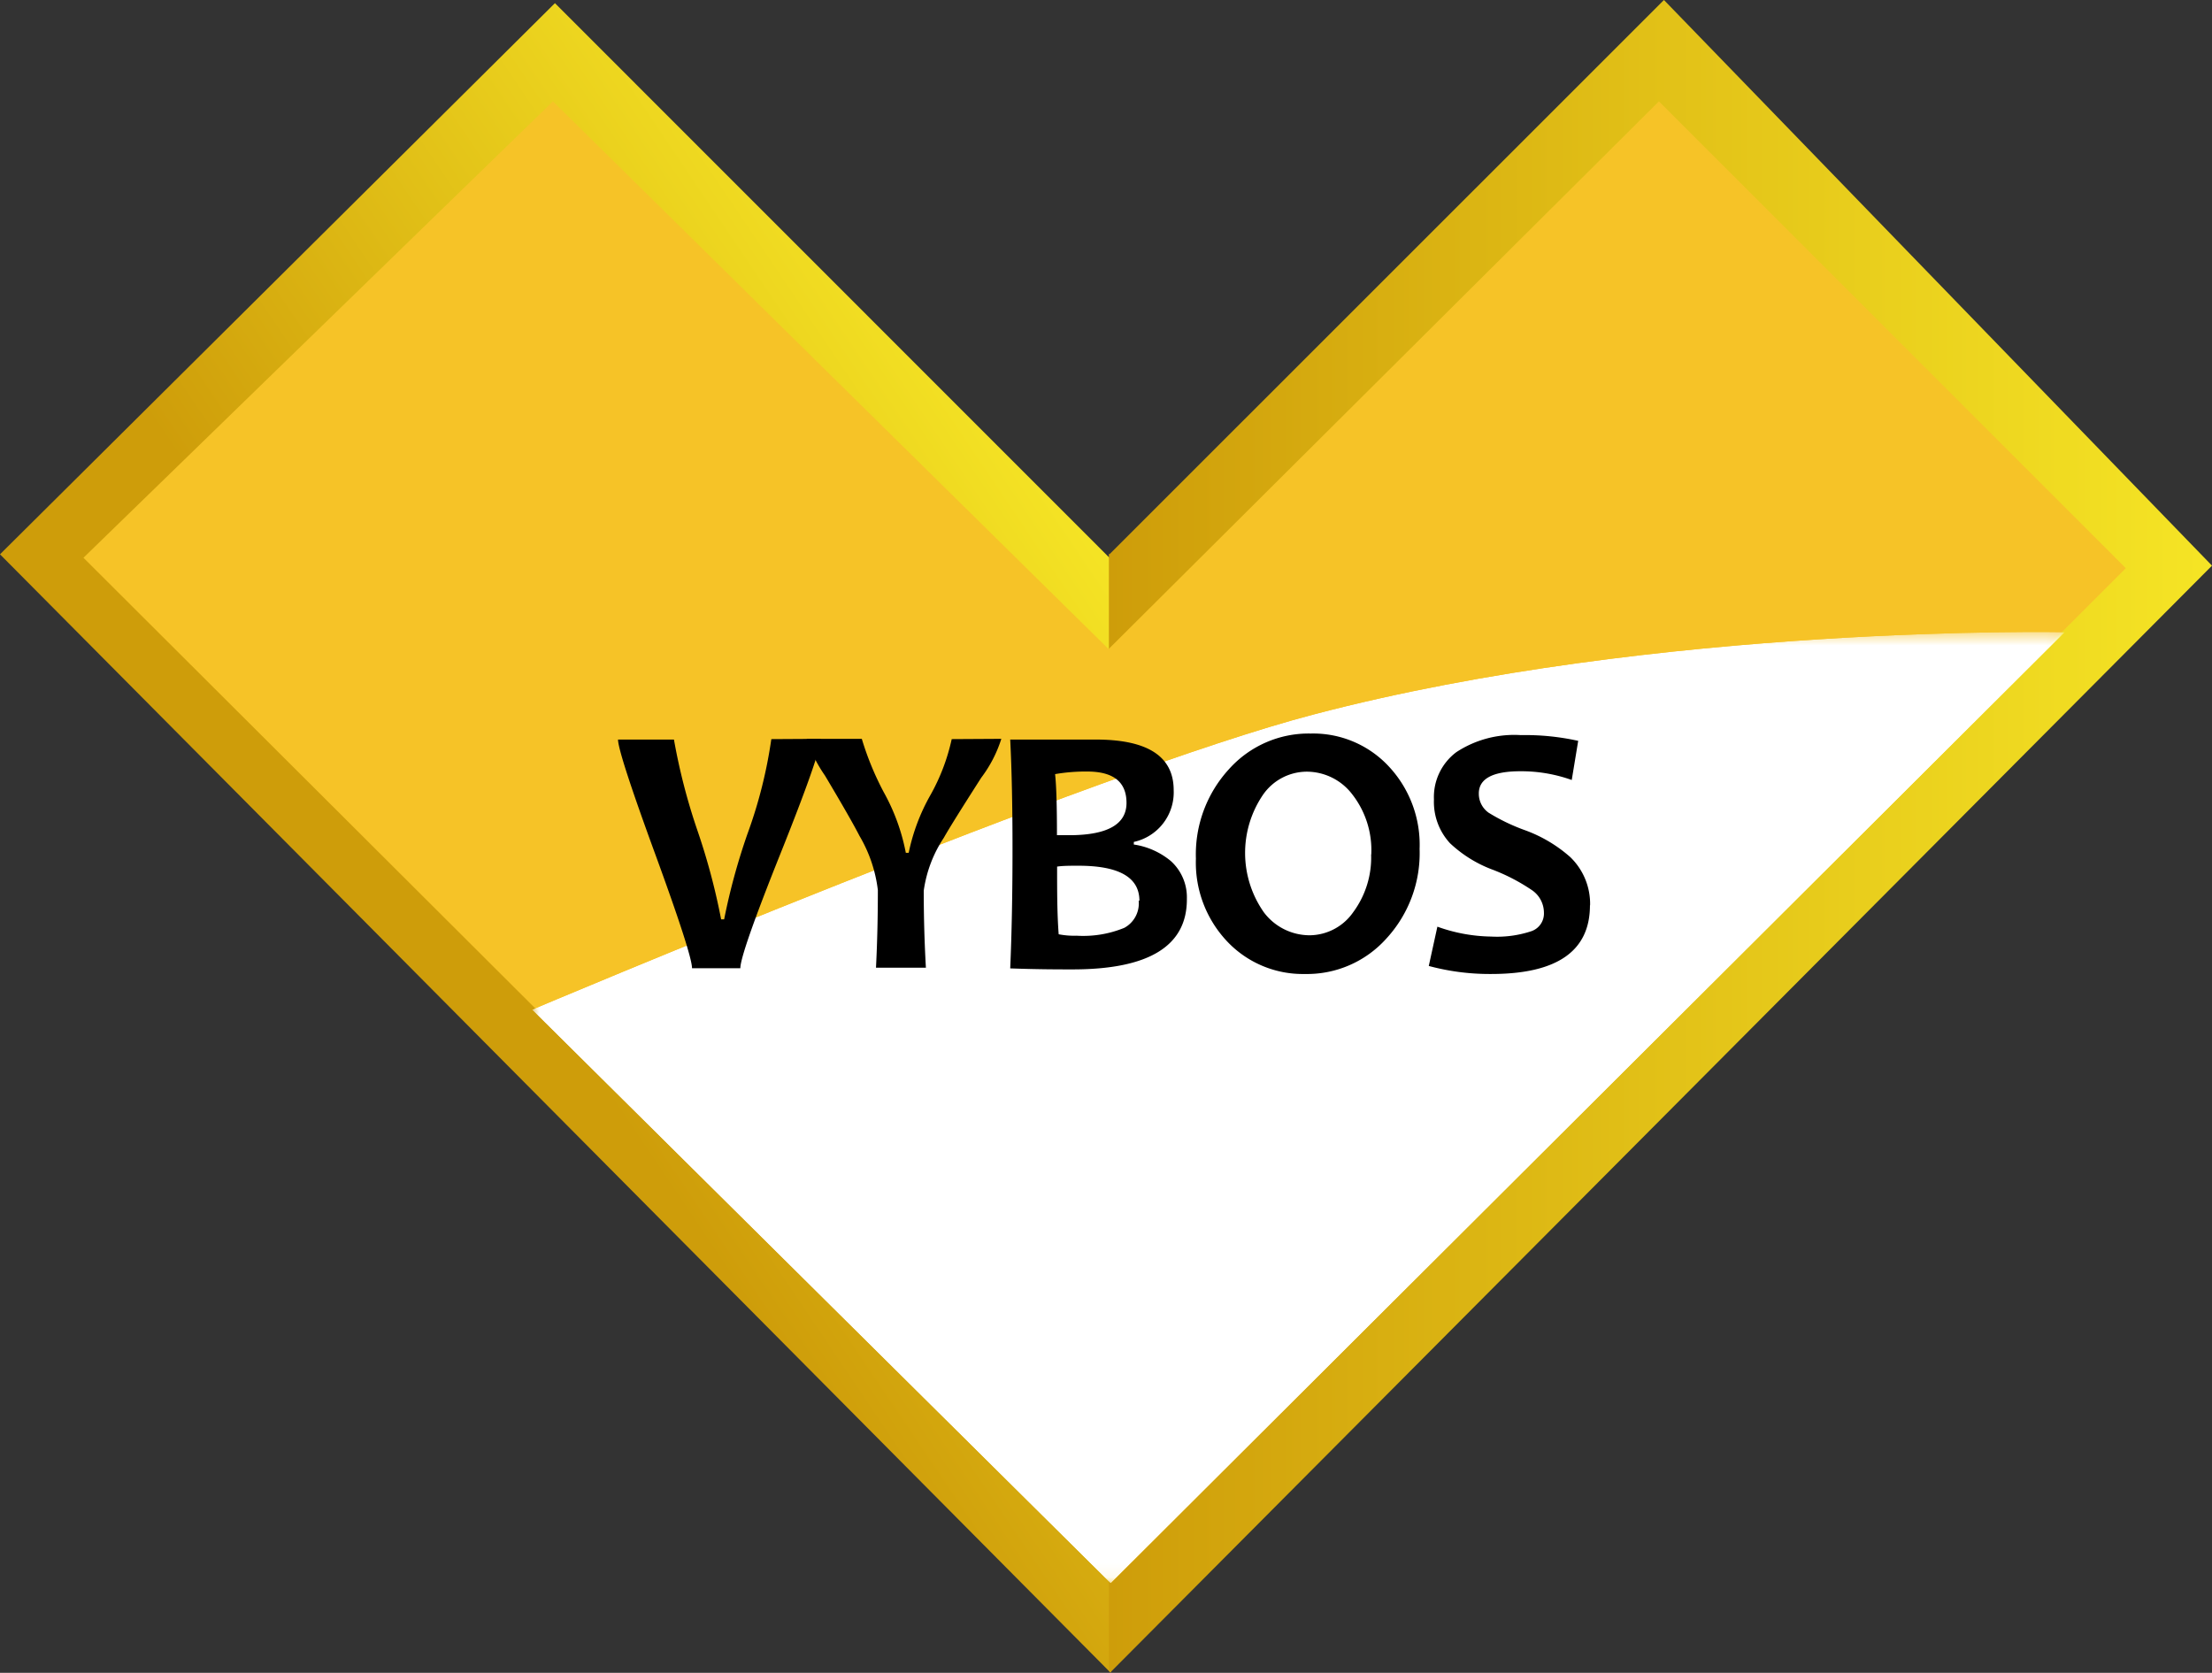 <?xml version="1.0" encoding="UTF-8"?> <svg xmlns="http://www.w3.org/2000/svg" xmlns:xlink="http://www.w3.org/1999/xlink" viewBox="0 0 154.26 116.67"><rect x="0" y="0" width="154.26" height="116.67" fill="#333333" stroke="none"/><defs><style>.cls-1{fill:url(#Безымянный_градиент_4);}.cls-2{fill:none;}.cls-3{clip-path:url(#clip-path);}.cls-4{fill:url(#Безымянный_градиент);}.cls-5{clip-path:url(#clip-path-2);}.cls-6{fill:url(#Безымянный_градиент_2);}.cls-7{fill:#f6c327;}.cls-8{clip-path:url(#clip-path-3);}.cls-9{mask:url(#mask);}.cls-10{fill:url(#Безымянный_градиент_3);}</style><linearGradient id="Безымянный_градиент_4" x1="-53.07" y1="153.79" x2="53.84" y2="153.79" gradientTransform="translate(90.18 -76.54)" gradientUnits="userSpaceOnUse"><stop offset="0"></stop><stop offset="0.07"></stop><stop offset="0.3" stop-color="#1c1c1c"></stop><stop offset="0.4" stop-color="#232323"></stop><stop offset="1" stop-color="#aaa"></stop></linearGradient><clipPath id="clip-path"><polygon class="cls-2" points="77.46 38.99 77.46 116.67 0 38.66 38.7 0.22 77.46 38.99"></polygon></clipPath><linearGradient id="Безымянный_градиент" x1="10.14" y1="77.7" x2="76.83" y2="32.79" gradientUnits="userSpaceOnUse"><stop offset="0" stop-color="#ce9d0a"></stop><stop offset="0.34" stop-color="#ce9d0a"></stop><stop offset="1" stop-color="#f7e826"></stop></linearGradient><clipPath id="clip-path-2"><polygon class="cls-2" points="77.33 116.53 77.33 38.61 77.37 38.66 116.04 0 154.26 39.45 77.43 116.64 77.33 116.53"></polygon></clipPath><linearGradient id="Безымянный_градиент_2" x1="77.32" y1="58.32" x2="157.72" y2="58.32" gradientUnits="userSpaceOnUse"><stop offset="0" stop-color="#ce9d0a"></stop><stop offset="1" stop-color="#f7e826"></stop></linearGradient><clipPath id="clip-path-3"><path class="cls-2" d="M37.11,70.43l40.34,40L144,44.09s-28.34-.58-52.35,5.73c-15.34,4-54.57,20.61-54.57,20.61"></path></clipPath><mask id="mask" x="37.11" y="43.51" width="106.92" height="66.93" maskUnits="userSpaceOnUse"><rect class="cls-1" x="37.11" y="44.07" width="106.92" height="66.36"></rect></mask><linearGradient id="Безымянный_градиент_3" x1="37.11" y1="76.97" x2="144.03" y2="76.97" gradientUnits="userSpaceOnUse"><stop offset="0" stop-color="#fff"></stop><stop offset="0.07" stop-color="#fff"></stop><stop offset="0.3" stop-color="#fff"></stop><stop offset="0.4" stop-color="#fff"></stop><stop offset="1" stop-color="#fff"></stop></linearGradient></defs><g id="Слой_2" data-name="Слой 2"><g id="Слой_1-2" data-name="Слой 1"><g class="cls-3"><rect class="cls-4" y="0.22" width="77.46" height="116.45"></rect></g><g class="cls-5"><rect class="cls-6" x="77.32" width="76.93" height="116.64"></rect></g><polygon class="cls-7" points="5.82 38.9 38.56 7.07 77.31 45.27 115.69 7.07 148.25 39.63 77.49 110.39 5.82 38.9"></polygon><g class="cls-8"><g class="cls-9"><rect class="cls-10" x="37.11" y="43.51" width="106.92" height="66.93"></rect></g></g><path d="M57.23,51.53q0,1-2.8,8t-2.8,8H48.26q0-.94-2.58-8c-1.72-4.7-2.58-7.36-2.58-7.95H47a42.39,42.39,0,0,0,1.64,6.35,45.77,45.77,0,0,1,1.65,6.19h.21a44.14,44.14,0,0,1,1.64-6,32.65,32.65,0,0,0,1.65-6.57Z"></path><path d="M69.83,51.53a9,9,0,0,1-1.4,2.71q-2.15,3.36-2.61,4.19a8.89,8.89,0,0,0-1.4,3.69q0,2.7.15,5.37H61.09c.09-1.79.13-3.59.13-5.41a9.72,9.72,0,0,0-1.28-3.78q-.61-1.19-2.41-4.21a9.92,9.92,0,0,1-1.28-2.56H60.1a20.59,20.59,0,0,0,1.53,3.72,14.13,14.13,0,0,1,1.54,4.23h.2a13.77,13.77,0,0,1,1.5-4,14.06,14.06,0,0,0,1.5-3.93Z"></path><path d="M79.46,62.82h0q0-2.45-4.28-2.44c-.56,0-1.05,0-1.46.06,0,1.71,0,3.28.11,4.72a5.62,5.62,0,0,0,1.25.1,7.53,7.53,0,0,0,3.33-.55,1.94,1.94,0,0,0,1-1.89M78.56,56h0c0-1.46-.91-2.19-2.74-2.19a12.47,12.47,0,0,0-2.24.18c.09.83.13,2.25.13,4.26l1,0C77.27,58.22,78.56,57.47,78.56,56Zm4.21,6.73q0,4.89-8,4.88c-.93,0-2.36,0-4.32-.07q.16-3.7.16-8.35,0-4.45-.16-7.61h2c.38,0,1,0,1.89,0l2.08,0q5.43,0,5.43,3.53a3.54,3.54,0,0,1-2.78,3.61v.18a5.24,5.24,0,0,1,2.59,1.16A3.41,3.41,0,0,1,82.77,62.68Z"></path><path d="M95.63,59.57h0a6.32,6.32,0,0,0-1.32-4.16,4,4,0,0,0-3.23-1.59,3.73,3.73,0,0,0-3,1.61,7.21,7.21,0,0,0,.06,8.2,4,4,0,0,0,3.23,1.6,3.74,3.74,0,0,0,3-1.61,6.41,6.41,0,0,0,1.25-4M99,59.21a8.79,8.79,0,0,1-2.31,6.24A7.43,7.43,0,0,1,91,67.93a7.25,7.25,0,0,1-5.42-2.27,8,8,0,0,1-2.18-5.78,8.79,8.79,0,0,1,2.31-6.24,7.46,7.46,0,0,1,5.7-2.48,7.2,7.2,0,0,1,5.42,2.27A8,8,0,0,1,99,59.21Z"></path><path d="M110.88,63.14c0,3.19-2.29,4.79-6.89,4.79a16.29,16.29,0,0,1-4.35-.56l.6-2.74a11.5,11.5,0,0,0,3.75.69,7.59,7.59,0,0,0,2.82-.38,1.3,1.3,0,0,0,.86-1.28,1.91,1.91,0,0,0-.81-1.56A13.44,13.44,0,0,0,104,60.62a8.82,8.82,0,0,1-2.88-1.81A4.25,4.25,0,0,1,100,55.76a3.91,3.91,0,0,1,1.56-3.3,7.35,7.35,0,0,1,4.5-1.19,17.06,17.06,0,0,1,4,.4l-.45,2.73a10.47,10.47,0,0,0-3.58-.61c-1.93,0-2.9.52-2.9,1.55a1.62,1.62,0,0,0,.68,1.34,13.57,13.57,0,0,0,2.56,1.23,9.8,9.8,0,0,1,3.14,1.87,4.53,4.53,0,0,1,1.38,3.36"></path></g></g></svg> 